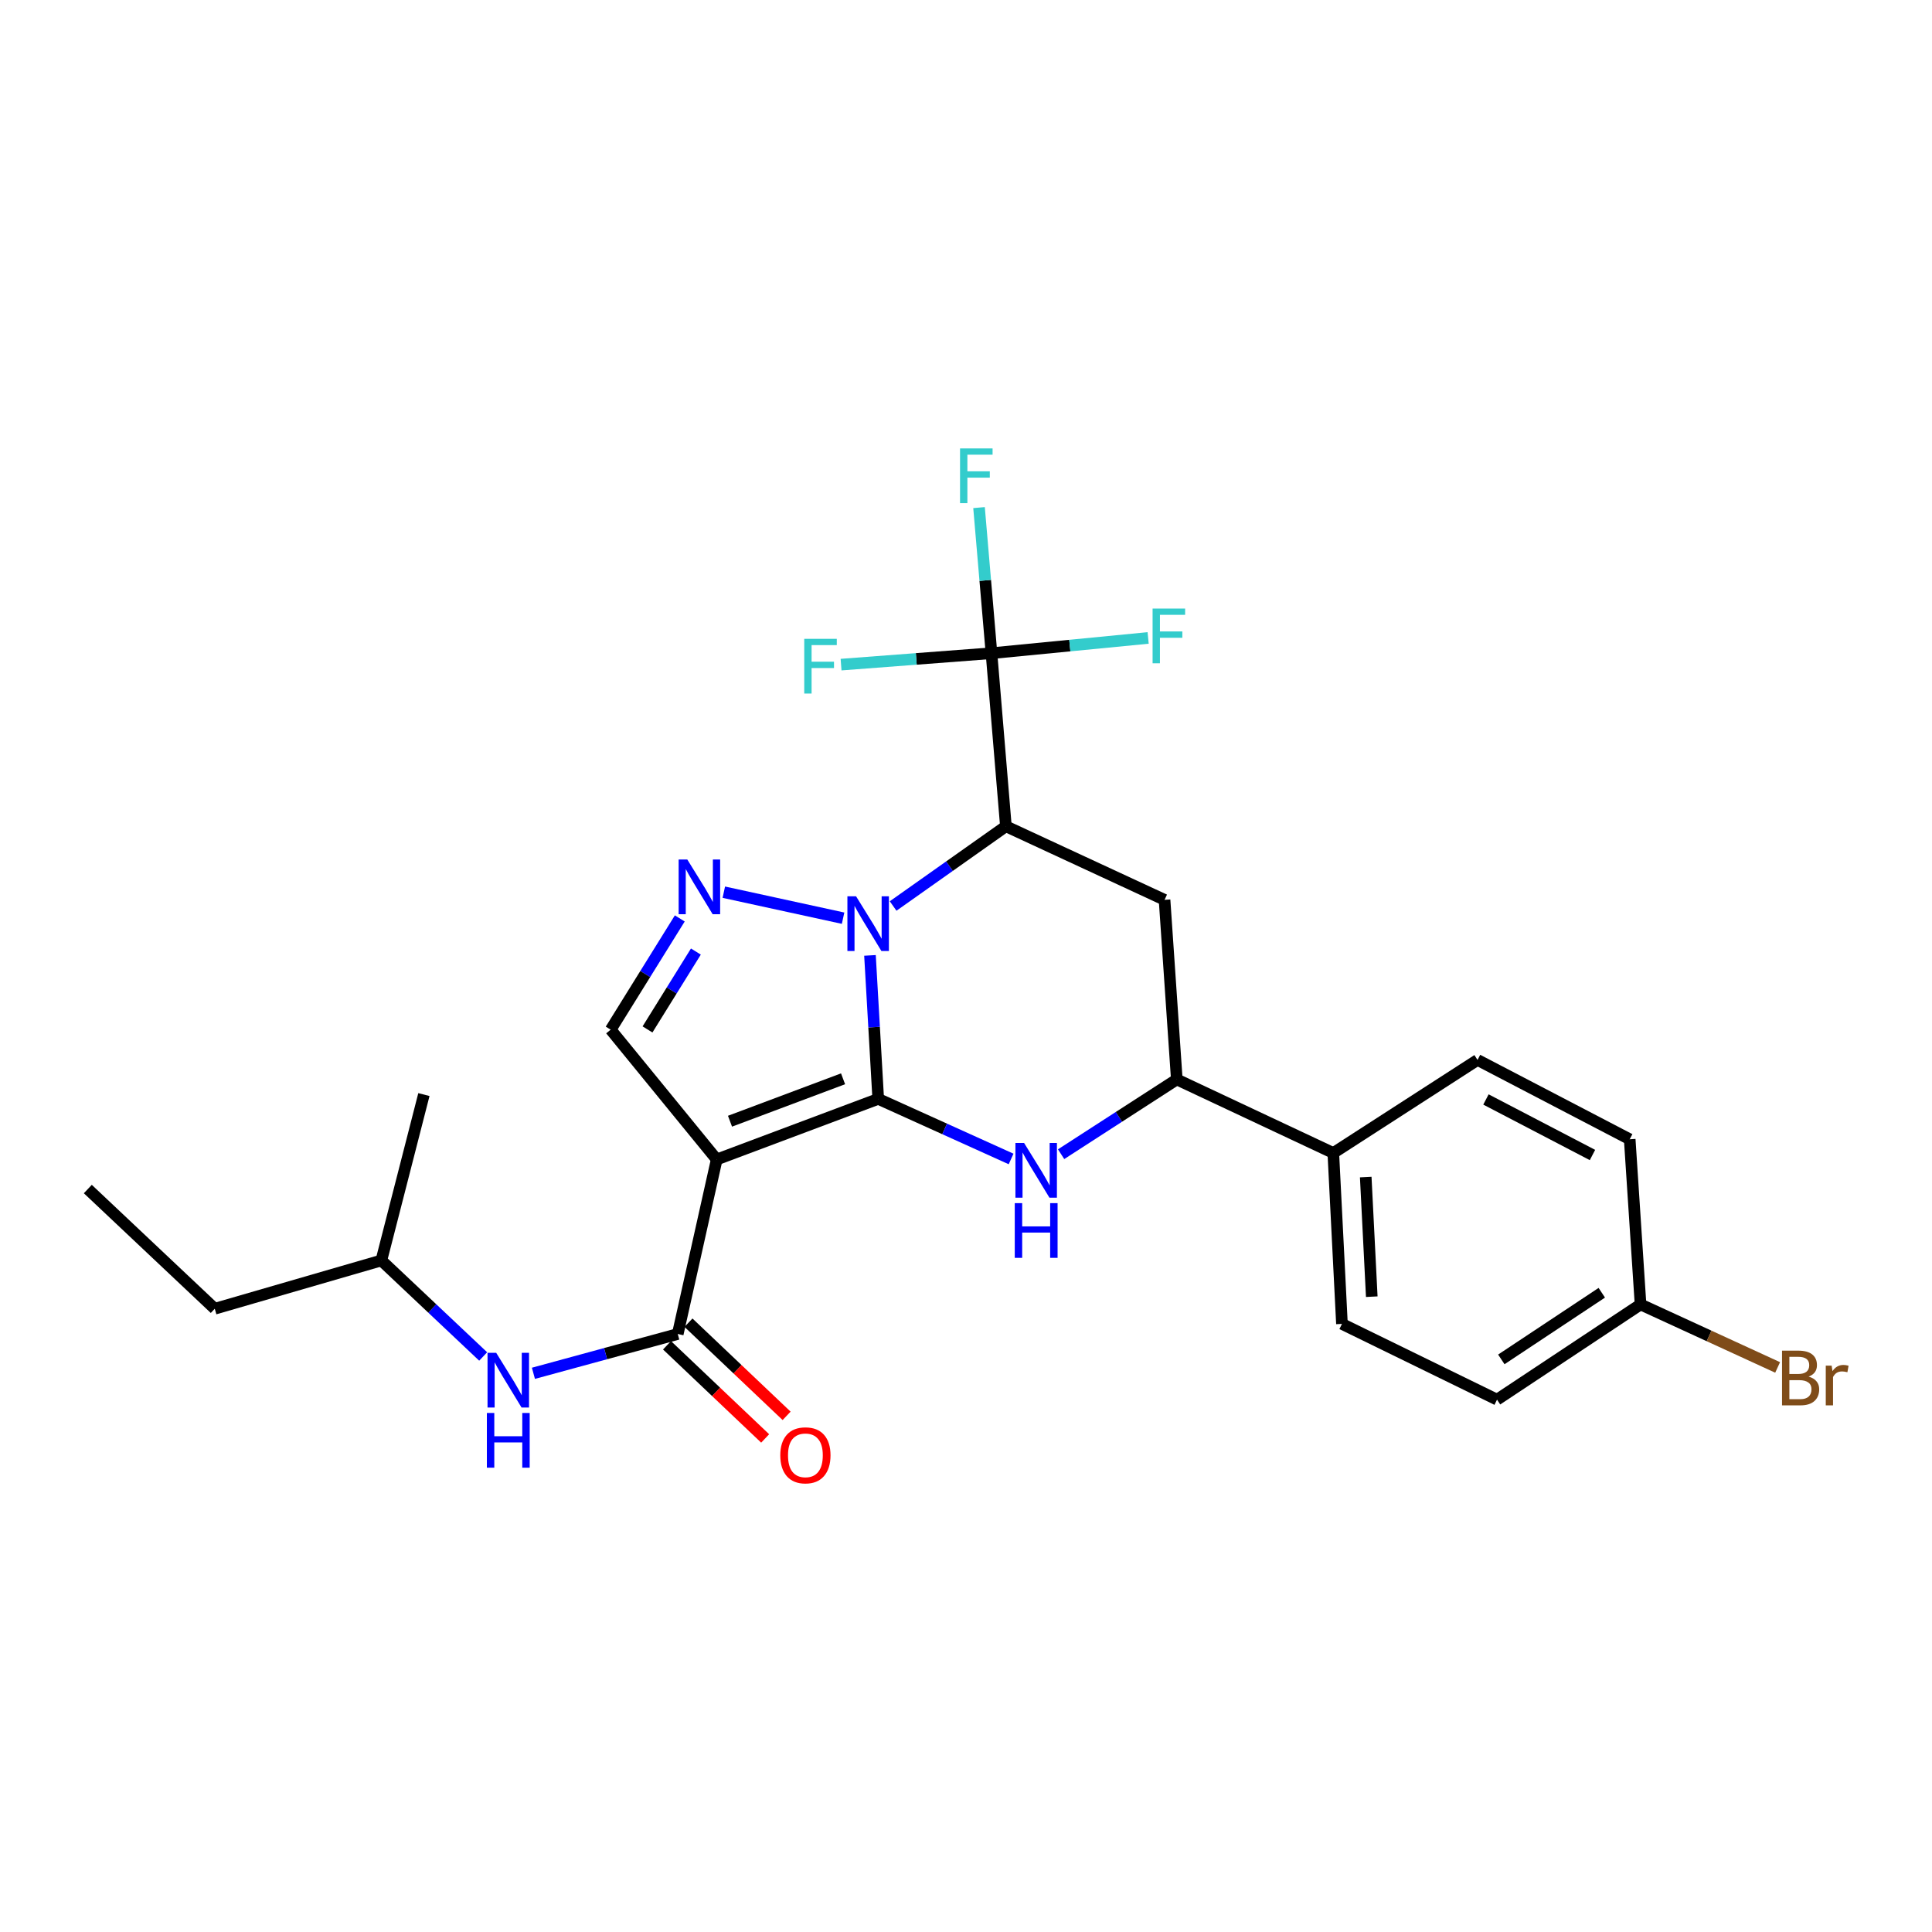 <?xml version='1.0' encoding='iso-8859-1'?>
<svg version='1.1' baseProfile='full'
              xmlns='http://www.w3.org/2000/svg'
                      xmlns:rdkit='http://www.rdkit.org/xml'
                      xmlns:xlink='http://www.w3.org/1999/xlink'
                  xml:space='preserve'
width='1000px' height='1000px' viewBox='0 0 1000 1000'>
<!-- END OF HEADER -->
<rect style='opacity:1.0;fill:#FFFFFF;stroke:none' width='1000' height='1000' x='0' y='0'> </rect>
<path class='bond-0' d='M 454.569,568.782 L 452.434,531.647' style='fill:none;fill-rule:evenodd;stroke:#000000;stroke-width:6px;stroke-linecap:butt;stroke-linejoin:miter;stroke-opacity:1' />
<path class='bond-0' d='M 452.434,531.647 L 450.299,494.511' style='fill:none;fill-rule:evenodd;stroke:#0000FF;stroke-width:6px;stroke-linecap:butt;stroke-linejoin:miter;stroke-opacity:1' />
<path class='bond-1' d='M 454.569,568.782 L 370.972,600.142' style='fill:none;fill-rule:evenodd;stroke:#000000;stroke-width:6px;stroke-linecap:butt;stroke-linejoin:miter;stroke-opacity:1' />
<path class='bond-1' d='M 436.365,558.386 L 377.847,580.338' style='fill:none;fill-rule:evenodd;stroke:#000000;stroke-width:6px;stroke-linecap:butt;stroke-linejoin:miter;stroke-opacity:1' />
<path class='bond-3' d='M 454.569,568.782 L 488.953,584.331' style='fill:none;fill-rule:evenodd;stroke:#000000;stroke-width:6px;stroke-linecap:butt;stroke-linejoin:miter;stroke-opacity:1' />
<path class='bond-3' d='M 488.953,584.331 L 523.338,599.88' style='fill:none;fill-rule:evenodd;stroke:#0000FF;stroke-width:6px;stroke-linecap:butt;stroke-linejoin:miter;stroke-opacity:1' />
<path class='bond-2' d='M 462.277,468.945 L 491.463,448.312' style='fill:none;fill-rule:evenodd;stroke:#0000FF;stroke-width:6px;stroke-linecap:butt;stroke-linejoin:miter;stroke-opacity:1' />
<path class='bond-2' d='M 491.463,448.312 L 520.65,427.68' style='fill:none;fill-rule:evenodd;stroke:#000000;stroke-width:6px;stroke-linecap:butt;stroke-linejoin:miter;stroke-opacity:1' />
<path class='bond-4' d='M 436.38,475.252 L 374.646,461.796' style='fill:none;fill-rule:evenodd;stroke:#0000FF;stroke-width:6px;stroke-linecap:butt;stroke-linejoin:miter;stroke-opacity:1' />
<path class='bond-5' d='M 370.972,600.142 L 350.803,690.468' style='fill:none;fill-rule:evenodd;stroke:#000000;stroke-width:6px;stroke-linecap:butt;stroke-linejoin:miter;stroke-opacity:1' />
<path class='bond-7' d='M 370.972,600.142 L 316.083,532.96' style='fill:none;fill-rule:evenodd;stroke:#000000;stroke-width:6px;stroke-linecap:butt;stroke-linejoin:miter;stroke-opacity:1' />
<path class='bond-6' d='M 520.65,427.68 L 513.186,338.098' style='fill:none;fill-rule:evenodd;stroke:#000000;stroke-width:6px;stroke-linecap:butt;stroke-linejoin:miter;stroke-opacity:1' />
<path class='bond-27' d='M 520.65,427.68 L 602.768,465.76' style='fill:none;fill-rule:evenodd;stroke:#000000;stroke-width:6px;stroke-linecap:butt;stroke-linejoin:miter;stroke-opacity:1' />
<path class='bond-9' d='M 549.227,597.412 L 579.17,578.066' style='fill:none;fill-rule:evenodd;stroke:#0000FF;stroke-width:6px;stroke-linecap:butt;stroke-linejoin:miter;stroke-opacity:1' />
<path class='bond-9' d='M 579.17,578.066 L 609.112,558.72' style='fill:none;fill-rule:evenodd;stroke:#000000;stroke-width:6px;stroke-linecap:butt;stroke-linejoin:miter;stroke-opacity:1' />
<path class='bond-26' d='M 351.855,475.376 L 333.969,504.168' style='fill:none;fill-rule:evenodd;stroke:#0000FF;stroke-width:6px;stroke-linecap:butt;stroke-linejoin:miter;stroke-opacity:1' />
<path class='bond-26' d='M 333.969,504.168 L 316.083,532.96' style='fill:none;fill-rule:evenodd;stroke:#000000;stroke-width:6px;stroke-linecap:butt;stroke-linejoin:miter;stroke-opacity:1' />
<path class='bond-26' d='M 360.189,492.524 L 347.669,512.678' style='fill:none;fill-rule:evenodd;stroke:#0000FF;stroke-width:6px;stroke-linecap:butt;stroke-linejoin:miter;stroke-opacity:1' />
<path class='bond-26' d='M 347.669,512.678 L 335.149,532.833' style='fill:none;fill-rule:evenodd;stroke:#000000;stroke-width:6px;stroke-linecap:butt;stroke-linejoin:miter;stroke-opacity:1' />
<path class='bond-10' d='M 350.803,690.468 L 313.45,700.644' style='fill:none;fill-rule:evenodd;stroke:#000000;stroke-width:6px;stroke-linecap:butt;stroke-linejoin:miter;stroke-opacity:1' />
<path class='bond-10' d='M 313.45,700.644 L 276.098,710.82' style='fill:none;fill-rule:evenodd;stroke:#0000FF;stroke-width:6px;stroke-linecap:butt;stroke-linejoin:miter;stroke-opacity:1' />
<path class='bond-12' d='M 345.251,696.317 L 370.648,720.426' style='fill:none;fill-rule:evenodd;stroke:#000000;stroke-width:6px;stroke-linecap:butt;stroke-linejoin:miter;stroke-opacity:1' />
<path class='bond-12' d='M 370.648,720.426 L 396.045,744.535' style='fill:none;fill-rule:evenodd;stroke:#FF0000;stroke-width:6px;stroke-linecap:butt;stroke-linejoin:miter;stroke-opacity:1' />
<path class='bond-12' d='M 356.355,684.62 L 381.752,708.729' style='fill:none;fill-rule:evenodd;stroke:#000000;stroke-width:6px;stroke-linecap:butt;stroke-linejoin:miter;stroke-opacity:1' />
<path class='bond-12' d='M 381.752,708.729 L 407.149,732.837' style='fill:none;fill-rule:evenodd;stroke:#FF0000;stroke-width:6px;stroke-linecap:butt;stroke-linejoin:miter;stroke-opacity:1' />
<path class='bond-13' d='M 513.186,338.098 L 509.965,300.414' style='fill:none;fill-rule:evenodd;stroke:#000000;stroke-width:6px;stroke-linecap:butt;stroke-linejoin:miter;stroke-opacity:1' />
<path class='bond-13' d='M 509.965,300.414 L 506.744,262.73' style='fill:none;fill-rule:evenodd;stroke:#33CCCC;stroke-width:6px;stroke-linecap:butt;stroke-linejoin:miter;stroke-opacity:1' />
<path class='bond-14' d='M 513.186,338.098 L 553.729,334.149' style='fill:none;fill-rule:evenodd;stroke:#000000;stroke-width:6px;stroke-linecap:butt;stroke-linejoin:miter;stroke-opacity:1' />
<path class='bond-14' d='M 553.729,334.149 L 594.273,330.2' style='fill:none;fill-rule:evenodd;stroke:#33CCCC;stroke-width:6px;stroke-linecap:butt;stroke-linejoin:miter;stroke-opacity:1' />
<path class='bond-15' d='M 513.186,338.098 L 474.261,341.054' style='fill:none;fill-rule:evenodd;stroke:#000000;stroke-width:6px;stroke-linecap:butt;stroke-linejoin:miter;stroke-opacity:1' />
<path class='bond-15' d='M 474.261,341.054 L 435.335,344.01' style='fill:none;fill-rule:evenodd;stroke:#33CCCC;stroke-width:6px;stroke-linecap:butt;stroke-linejoin:miter;stroke-opacity:1' />
<path class='bond-8' d='M 602.768,465.76 L 609.112,558.72' style='fill:none;fill-rule:evenodd;stroke:#000000;stroke-width:6px;stroke-linecap:butt;stroke-linejoin:miter;stroke-opacity:1' />
<path class='bond-11' d='M 609.112,558.72 L 690.119,596.791' style='fill:none;fill-rule:evenodd;stroke:#000000;stroke-width:6px;stroke-linecap:butt;stroke-linejoin:miter;stroke-opacity:1' />
<path class='bond-22' d='M 250.087,702.107 L 223.738,677.256' style='fill:none;fill-rule:evenodd;stroke:#0000FF;stroke-width:6px;stroke-linecap:butt;stroke-linejoin:miter;stroke-opacity:1' />
<path class='bond-22' d='M 223.738,677.256 L 197.39,652.406' style='fill:none;fill-rule:evenodd;stroke:#000000;stroke-width:6px;stroke-linecap:butt;stroke-linejoin:miter;stroke-opacity:1' />
<path class='bond-16' d='M 690.119,596.791 L 694.591,685.245' style='fill:none;fill-rule:evenodd;stroke:#000000;stroke-width:6px;stroke-linecap:butt;stroke-linejoin:miter;stroke-opacity:1' />
<path class='bond-16' d='M 706.898,609.245 L 710.027,671.163' style='fill:none;fill-rule:evenodd;stroke:#000000;stroke-width:6px;stroke-linecap:butt;stroke-linejoin:miter;stroke-opacity:1' />
<path class='bond-17' d='M 690.119,596.791 L 764.765,548.622' style='fill:none;fill-rule:evenodd;stroke:#000000;stroke-width:6px;stroke-linecap:butt;stroke-linejoin:miter;stroke-opacity:1' />
<path class='bond-20' d='M 694.591,685.245 L 774.854,724.454' style='fill:none;fill-rule:evenodd;stroke:#000000;stroke-width:6px;stroke-linecap:butt;stroke-linejoin:miter;stroke-opacity:1' />
<path class='bond-19' d='M 764.765,548.622 L 843.533,589.686' style='fill:none;fill-rule:evenodd;stroke:#000000;stroke-width:6px;stroke-linecap:butt;stroke-linejoin:miter;stroke-opacity:1' />
<path class='bond-19' d='M 769.125,569.083 L 824.262,597.828' style='fill:none;fill-rule:evenodd;stroke:#000000;stroke-width:6px;stroke-linecap:butt;stroke-linejoin:miter;stroke-opacity:1' />
<path class='bond-18' d='M 849.142,675.174 L 843.533,589.686' style='fill:none;fill-rule:evenodd;stroke:#000000;stroke-width:6px;stroke-linecap:butt;stroke-linejoin:miter;stroke-opacity:1' />
<path class='bond-21' d='M 849.142,675.174 L 884.619,691.479' style='fill:none;fill-rule:evenodd;stroke:#000000;stroke-width:6px;stroke-linecap:butt;stroke-linejoin:miter;stroke-opacity:1' />
<path class='bond-21' d='M 884.619,691.479 L 920.096,707.785' style='fill:none;fill-rule:evenodd;stroke:#7F4C19;stroke-width:6px;stroke-linecap:butt;stroke-linejoin:miter;stroke-opacity:1' />
<path class='bond-28' d='M 849.142,675.174 L 774.854,724.454' style='fill:none;fill-rule:evenodd;stroke:#000000;stroke-width:6px;stroke-linecap:butt;stroke-linejoin:miter;stroke-opacity:1' />
<path class='bond-28' d='M 829.083,669.126 L 777.082,703.622' style='fill:none;fill-rule:evenodd;stroke:#000000;stroke-width:6px;stroke-linecap:butt;stroke-linejoin:miter;stroke-opacity:1' />
<path class='bond-23' d='M 197.39,652.406 L 111.158,677.405' style='fill:none;fill-rule:evenodd;stroke:#000000;stroke-width:6px;stroke-linecap:butt;stroke-linejoin:miter;stroke-opacity:1' />
<path class='bond-24' d='M 197.39,652.406 L 219.413,566.551' style='fill:none;fill-rule:evenodd;stroke:#000000;stroke-width:6px;stroke-linecap:butt;stroke-linejoin:miter;stroke-opacity:1' />
<path class='bond-25' d='M 111.158,677.405 L 45.455,615.446' style='fill:none;fill-rule:evenodd;stroke:#000000;stroke-width:6px;stroke-linecap:butt;stroke-linejoin:miter;stroke-opacity:1' />
<path  class='atom-1' d='M 443.095 463.92
L 452.375 478.92
Q 453.295 480.4, 454.775 483.08
Q 456.255 485.76, 456.335 485.92
L 456.335 463.92
L 460.095 463.92
L 460.095 492.24
L 456.215 492.24
L 446.255 475.84
Q 445.095 473.92, 443.855 471.72
Q 442.655 469.52, 442.295 468.84
L 442.295 492.24
L 438.615 492.24
L 438.615 463.92
L 443.095 463.92
' fill='#0000FF'/>
<path  class='atom-4' d='M 530.061 591.591
L 539.341 606.591
Q 540.261 608.071, 541.741 610.751
Q 543.221 613.431, 543.301 613.591
L 543.301 591.591
L 547.061 591.591
L 547.061 619.911
L 543.181 619.911
L 533.221 603.511
Q 532.061 601.591, 530.821 599.391
Q 529.621 597.191, 529.261 596.511
L 529.261 619.911
L 525.581 619.911
L 525.581 591.591
L 530.061 591.591
' fill='#0000FF'/>
<path  class='atom-4' d='M 525.241 622.743
L 529.081 622.743
L 529.081 634.783
L 543.561 634.783
L 543.561 622.743
L 547.401 622.743
L 547.401 651.063
L 543.561 651.063
L 543.561 637.983
L 529.081 637.983
L 529.081 651.063
L 525.241 651.063
L 525.241 622.743
' fill='#0000FF'/>
<path  class='atom-5' d='M 355.743 444.88
L 365.023 459.88
Q 365.943 461.36, 367.423 464.04
Q 368.903 466.72, 368.983 466.88
L 368.983 444.88
L 372.743 444.88
L 372.743 473.2
L 368.863 473.2
L 358.903 456.8
Q 357.743 454.88, 356.503 452.68
Q 355.303 450.48, 354.943 449.8
L 354.943 473.2
L 351.263 473.2
L 351.263 444.88
L 355.743 444.88
' fill='#0000FF'/>
<path  class='atom-11' d='M 256.825 700.205
L 266.105 715.205
Q 267.025 716.685, 268.505 719.365
Q 269.985 722.045, 270.065 722.205
L 270.065 700.205
L 273.825 700.205
L 273.825 728.525
L 269.945 728.525
L 259.985 712.125
Q 258.825 710.205, 257.585 708.005
Q 256.385 705.805, 256.025 705.125
L 256.025 728.525
L 252.345 728.525
L 252.345 700.205
L 256.825 700.205
' fill='#0000FF'/>
<path  class='atom-11' d='M 252.005 731.357
L 255.845 731.357
L 255.845 743.397
L 270.325 743.397
L 270.325 731.357
L 274.165 731.357
L 274.165 759.677
L 270.325 759.677
L 270.325 746.597
L 255.845 746.597
L 255.845 759.677
L 252.005 759.677
L 252.005 731.357
' fill='#0000FF'/>
<path  class='atom-13' d='M 403.875 753.269
Q 403.875 746.469, 407.235 742.669
Q 410.595 738.869, 416.875 738.869
Q 423.155 738.869, 426.515 742.669
Q 429.875 746.469, 429.875 753.269
Q 429.875 760.149, 426.475 764.069
Q 423.075 767.949, 416.875 767.949
Q 410.635 767.949, 407.235 764.069
Q 403.875 760.189, 403.875 753.269
M 416.875 764.749
Q 421.195 764.749, 423.515 761.869
Q 425.875 758.949, 425.875 753.269
Q 425.875 747.709, 423.515 744.909
Q 421.195 742.069, 416.875 742.069
Q 412.555 742.069, 410.195 744.869
Q 407.875 747.669, 407.875 753.269
Q 407.875 758.989, 410.195 761.869
Q 412.555 764.749, 416.875 764.749
' fill='#FF0000'/>
<path  class='atom-14' d='M 496.917 232.106
L 513.757 232.106
L 513.757 235.346
L 500.717 235.346
L 500.717 243.946
L 512.317 243.946
L 512.317 247.226
L 500.717 247.226
L 500.717 260.426
L 496.917 260.426
L 496.917 232.106
' fill='#33CCCC'/>
<path  class='atom-15' d='M 596.579 314.995
L 613.419 314.995
L 613.419 318.235
L 600.379 318.235
L 600.379 326.835
L 611.979 326.835
L 611.979 330.115
L 600.379 330.115
L 600.379 343.315
L 596.579 343.315
L 596.579 314.995
' fill='#33CCCC'/>
<path  class='atom-16' d='M 416.277 330.658
L 433.117 330.658
L 433.117 333.898
L 420.077 333.898
L 420.077 342.498
L 431.677 342.498
L 431.677 345.778
L 420.077 345.778
L 420.077 358.978
L 416.277 358.978
L 416.277 330.658
' fill='#33CCCC'/>
<path  class='atom-22' d='M 936.135 712.534
Q 938.855 713.294, 940.215 714.974
Q 941.615 716.614, 941.615 719.054
Q 941.615 722.974, 939.095 725.214
Q 936.615 727.414, 931.895 727.414
L 922.375 727.414
L 922.375 699.094
L 930.735 699.094
Q 935.575 699.094, 938.015 701.054
Q 940.455 703.014, 940.455 706.614
Q 940.455 710.894, 936.135 712.534
M 926.175 702.294
L 926.175 711.174
L 930.735 711.174
Q 933.535 711.174, 934.975 710.054
Q 936.455 708.894, 936.455 706.614
Q 936.455 702.294, 930.735 702.294
L 926.175 702.294
M 931.895 724.214
Q 934.655 724.214, 936.135 722.894
Q 937.615 721.574, 937.615 719.054
Q 937.615 716.734, 935.975 715.574
Q 934.375 714.374, 931.295 714.374
L 926.175 714.374
L 926.175 724.214
L 931.895 724.214
' fill='#7F4C19'/>
<path  class='atom-22' d='M 948.055 706.854
L 948.495 709.694
Q 950.655 706.494, 954.175 706.494
Q 955.295 706.494, 956.815 706.894
L 956.215 710.254
Q 954.495 709.854, 953.535 709.854
Q 951.855 709.854, 950.735 710.534
Q 949.655 711.174, 948.775 712.734
L 948.775 727.414
L 945.015 727.414
L 945.015 706.854
L 948.055 706.854
' fill='#7F4C19'/>
</svg>
